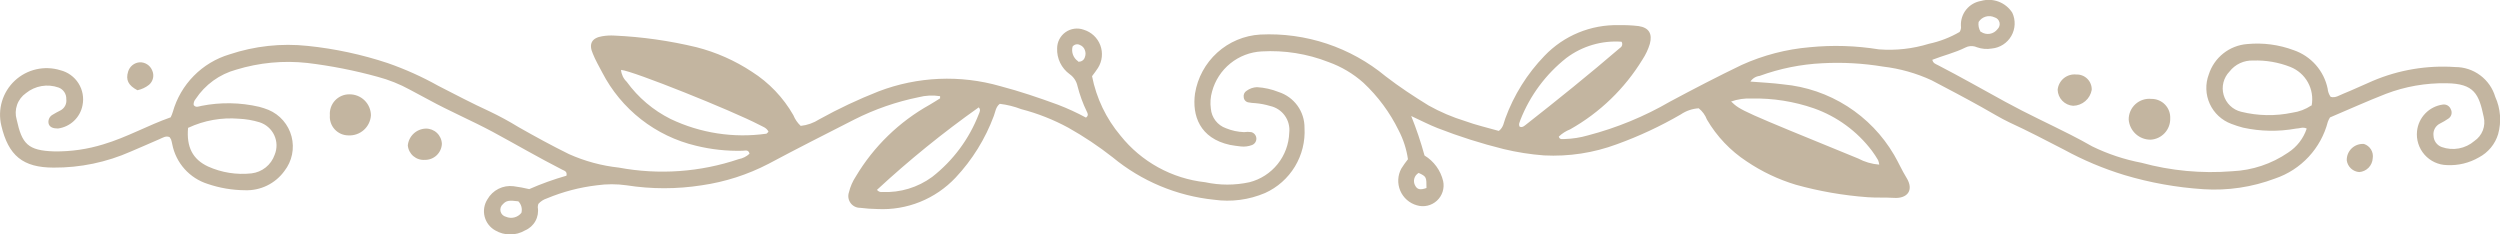 <?xml version="1.0" encoding="UTF-8"?> <svg xmlns="http://www.w3.org/2000/svg" width="1075" height="101" viewBox="0 0 1075 101" fill="none"> <g clip-path="url(#clip0_301_3021)"> <path d="M752.673 35.078C757.677 35.478 762.241 35.678 766.805 36.279C776.584 37.18 786.006 40.4 794.292 45.67C802.577 50.941 809.487 58.111 814.448 66.586C816.329 69.789 817.811 73.232 819.772 76.395C823.176 81.839 820.093 85.523 814.288 85.082C810.564 84.842 806.801 85.082 803.078 84.802C792.636 84.04 782.296 82.243 772.21 79.437C764.714 77.18 757.601 73.806 751.111 69.428C744.082 64.831 738.216 58.663 733.976 51.412C733.259 49.51 732.042 47.836 730.453 46.568C727.686 46.738 725.017 47.651 722.726 49.21C713.972 54.292 704.78 58.58 695.261 62.022C685.249 65.744 674.581 67.379 663.913 66.826C658.071 66.385 652.274 65.474 646.578 64.104C636.933 61.713 627.451 58.704 618.192 55.096C614.589 53.694 611.146 51.893 606.822 49.891C609.058 55.434 610.97 61.102 612.547 66.866C614.546 68.078 616.283 69.676 617.658 71.566C619.032 73.456 620.017 75.601 620.555 77.876C620.877 79.391 620.799 80.964 620.328 82.441C619.858 83.917 619.012 85.245 617.873 86.295C616.734 87.345 615.342 88.081 613.832 88.43C612.323 88.779 610.749 88.729 609.264 88.285C607.675 87.842 606.206 87.046 604.967 85.956C603.728 84.866 602.75 83.51 602.108 81.99C601.465 80.471 601.174 78.825 601.255 77.177C601.337 75.529 601.789 73.92 602.578 72.471C603.449 71.084 604.398 69.747 605.421 68.468C604.797 64.134 603.443 59.938 601.417 56.056C597.657 48.375 592.529 41.442 586.284 35.598C581.89 31.678 576.778 28.646 571.23 26.67C562.102 23.099 552.31 21.543 542.525 22.106C537.601 22.36 532.885 24.167 529.052 27.267C525.218 30.366 522.465 34.6 521.186 39.361C520.496 41.753 520.319 44.263 520.665 46.728C520.821 48.606 521.515 50.398 522.666 51.89C523.817 53.382 525.374 54.509 527.151 55.136C529.62 56.153 532.25 56.722 534.918 56.817C535.966 56.657 537.033 56.657 538.081 56.817C538.68 56.98 539.211 57.328 539.598 57.812C539.986 58.297 540.209 58.892 540.236 59.512C540.262 60.131 540.091 60.744 539.747 61.26C539.403 61.776 538.904 62.169 538.321 62.382C536.827 62.941 535.224 63.147 533.637 62.983C532.036 62.782 530.434 62.622 528.873 62.302C515.861 59.459 512.538 49.651 513.859 40.202C514.957 33.423 518.33 27.219 523.424 22.613C528.518 18.006 535.029 15.272 541.884 14.86C561.489 13.891 580.745 20.305 595.853 32.836C601.778 37.4 607.863 41.403 614.309 45.367C619.276 48.143 624.523 50.384 629.963 52.053C634.767 53.814 639.772 54.935 644.496 56.297C646.538 54.735 646.618 52.653 647.298 50.892C650.963 40.86 656.691 31.708 664.113 24.028C668.233 19.711 673.212 16.305 678.728 14.029C684.245 11.754 690.177 10.659 696.142 10.816C698.977 10.748 701.814 10.882 704.63 11.216C709.074 11.897 710.595 14.539 709.434 18.863C708.709 21.246 707.644 23.511 706.271 25.589C698.638 38.092 687.928 48.43 675.163 55.616C673.347 56.329 671.688 57.39 670.279 58.739C670.679 60.22 671.92 59.74 672.841 59.78C676.217 59.682 679.566 59.157 682.81 58.218C695.183 54.991 707.062 50.102 718.122 43.685C728.291 38.24 738.54 32.916 748.949 27.911C758.19 23.74 768.073 21.168 778.175 20.305C788.076 19.329 798.061 19.639 807.882 21.225C815.162 21.792 822.484 20.977 829.461 18.823C834.093 17.835 838.539 16.119 842.633 13.739C843.154 12.948 843.354 11.989 843.193 11.056C843.082 8.53 843.9 6.051 845.494 4.089C847.088 2.126 849.346 0.816 851.841 0.407C854.332 -0.311 856.988 -0.203 859.412 0.713C861.837 1.63 863.9 3.306 865.293 5.491C866.025 7.065 866.368 8.792 866.294 10.526C866.22 12.261 865.731 13.952 864.868 15.458C864.006 16.964 862.794 18.241 861.335 19.182C859.876 20.123 858.213 20.7 856.485 20.865C854.367 21.234 852.189 21.055 850.16 20.345C848.904 19.772 847.487 19.658 846.156 20.024L845.155 20.425C840.591 22.707 835.587 23.868 830.902 25.709C831.223 27.231 832.344 27.511 833.265 27.991C843.033 33.036 852.602 38.481 862.25 43.765C871.899 49.05 880.987 53.174 890.275 57.898C893.438 59.459 896.561 61.221 899.644 62.943C906.359 66.222 913.481 68.592 920.823 69.989C933.525 73.454 946.733 74.686 959.858 73.632C968.455 73.258 976.777 70.485 983.879 65.625C987.646 63.194 990.47 59.55 991.886 55.296C990.325 54.415 988.763 55.296 987.282 55.296C979.75 56.665 972.021 56.529 964.542 54.895C962.817 54.445 961.119 53.897 959.457 53.254C957.425 52.501 955.561 51.354 953.973 49.879C952.385 48.404 951.104 46.63 950.203 44.658C949.303 42.686 948.801 40.556 948.727 38.39C948.652 36.224 949.006 34.064 949.769 32.035C950.906 28.454 953.088 25.294 956.035 22.961C958.981 20.629 962.557 19.23 966.303 18.943C973.09 18.291 979.936 19.194 986.321 21.586C989.977 22.84 993.243 25.024 995.798 27.923C998.353 30.822 1000.11 34.336 1000.89 38.12C1000.99 39.389 1001.44 40.607 1002.18 41.644C1004.22 42.244 1005.9 40.963 1007.66 40.282C1011.94 38.561 1016.11 36.559 1020.35 34.757C1031.52 30.028 1043.64 27.998 1055.74 28.832C1059.61 28.82 1063.38 30.062 1066.48 32.371C1069.59 34.681 1071.86 37.934 1072.96 41.644C1075.24 46.669 1075.68 52.34 1074.2 57.658C1073.56 59.789 1072.5 61.771 1071.08 63.489C1069.66 65.208 1067.92 66.627 1065.95 67.667C1061.78 70.091 1057 71.246 1052.18 70.99C1050.35 70.951 1048.54 70.531 1046.88 69.757C1045.22 68.982 1043.74 67.871 1042.53 66.493C1041.32 65.114 1040.41 63.5 1039.86 61.751C1039.31 60.003 1039.13 58.159 1039.33 56.337C1039.64 53.481 1040.9 50.812 1042.9 48.752C1044.9 46.692 1047.53 45.36 1050.38 44.967C1051.09 44.852 1051.82 44.985 1052.45 45.341C1053.07 45.698 1053.56 46.258 1053.82 46.928C1054.19 47.592 1054.29 48.367 1054.13 49.106C1053.96 49.844 1053.52 50.494 1052.9 50.932C1051.74 51.737 1050.52 52.46 1049.26 53.094C1048.29 53.552 1047.49 54.308 1046.98 55.251C1046.47 56.194 1046.27 57.276 1046.41 58.339C1046.44 59.413 1046.79 60.455 1047.42 61.327C1048.05 62.198 1048.93 62.859 1049.94 63.223C1052.3 64.073 1054.85 64.28 1057.32 63.823C1059.79 63.365 1062.09 62.26 1063.99 60.62C1065.64 59.508 1066.9 57.918 1067.62 56.064C1068.33 54.21 1068.47 52.182 1067.99 50.251C1065.95 40.523 1063.99 35.918 1051.98 35.798C1043.08 35.64 1034.23 37.189 1025.92 40.362C1017.91 43.485 1009.9 47.088 1001.9 50.491C1001.52 51.085 1001.22 51.716 1000.97 52.373C999.516 57.998 996.681 63.171 992.725 67.427C988.769 71.684 983.817 74.889 978.314 76.755C968.471 80.475 957.946 82.045 947.446 81.359C935.936 80.617 924.547 78.575 913.496 75.274C904.486 72.524 895.779 68.862 887.513 64.344C879.746 60.34 872.099 56.337 864.172 52.693C860.169 50.812 856.165 48.289 852.161 46.087C844.995 42.084 837.829 38.321 830.582 34.517C823.97 31.464 816.917 29.478 809.683 28.632C801.087 27.212 792.361 26.728 783.66 27.191C774.429 27.629 765.317 29.465 756.636 32.636C755.838 32.73 755.069 32.997 754.385 33.419C753.7 33.84 753.116 34.407 752.673 35.078ZM994.008 45.367C994.643 41.974 994.079 38.467 992.414 35.444C990.75 32.42 988.086 30.069 984.88 28.792C979.787 26.786 974.336 25.846 968.866 26.03C966.917 25.951 964.978 26.338 963.209 27.16C961.44 27.982 959.893 29.214 958.697 30.754C957.424 32.063 956.52 33.686 956.076 35.457C955.632 37.228 955.663 39.085 956.167 40.84C956.671 42.595 957.629 44.186 958.945 45.452C960.261 46.718 961.888 47.614 963.661 48.049C970.89 49.843 978.431 49.979 985.721 48.45C988.629 48.052 991.408 46.998 993.848 45.367H994.008ZM744.425 43.685C748.429 47.489 748.429 47.489 798.994 68.147C801.808 69.646 804.903 70.546 808.082 70.79C807.996 70.116 807.821 69.456 807.562 68.828C806.757 67.445 805.874 66.108 804.919 64.824C798.562 56.421 789.874 50.072 779.937 46.568C771.392 43.614 762.393 42.191 753.353 42.364C750.266 42.202 747.178 42.651 744.265 43.685H744.425ZM653.664 54.535C654.665 54.895 655.306 54.215 655.986 53.734C669.718 42.965 683.291 32.035 696.623 20.585C696.842 20.457 697.034 20.287 697.186 20.083C697.338 19.88 697.447 19.647 697.507 19.4C697.567 19.154 697.576 18.897 697.534 18.646C697.492 18.396 697.4 18.156 697.263 17.942C688.782 17.335 680.366 19.809 673.562 24.909C664.73 31.877 657.905 41.064 653.784 51.532C653.584 52.413 652.783 53.414 653.504 54.535H653.664ZM851.841 13.699C852.945 14.452 854.297 14.752 855.617 14.536C856.936 14.32 858.121 13.604 858.927 12.538C859.316 12.171 859.6 11.707 859.75 11.194C859.9 10.681 859.91 10.137 859.779 9.619C859.649 9.101 859.382 8.627 859.007 8.246C858.632 7.865 858.162 7.592 857.646 7.453C856.458 6.89 855.104 6.782 853.842 7.151C852.58 7.52 851.498 8.34 850.8 9.455C850.574 10.929 850.887 12.436 851.681 13.699H851.841ZM613.388 80.839C613.388 76.154 613.388 75.914 610.025 74.353C609.566 74.614 609.164 74.964 608.841 75.382C608.518 75.8 608.281 76.277 608.143 76.787C608.005 77.297 607.97 77.829 608.039 78.352C608.107 78.876 608.279 79.381 608.544 79.838C609.465 81.559 610.786 81.759 613.388 80.839ZM344.308 54.135C347.162 53.823 349.903 52.849 352.315 51.292C360.544 46.735 369.063 42.723 377.818 39.281C394.544 32.892 412.893 32.105 430.105 37.039C438.512 39.241 446.759 42.044 454.967 45.047C459.084 46.63 463.096 48.476 466.977 50.572C468.219 49.611 467.698 48.73 467.338 48.009C465.633 44.498 464.292 40.823 463.334 37.039C462.901 34.947 461.683 33.099 459.931 31.875C458.193 30.611 456.794 28.937 455.858 27.003C454.922 25.068 454.478 22.932 454.566 20.785C454.569 19.419 454.901 18.073 455.532 16.861C456.164 15.65 457.077 14.608 458.195 13.823C459.314 13.038 460.604 12.534 461.959 12.352C463.313 12.17 464.691 12.316 465.977 12.778C467.603 13.264 469.096 14.12 470.337 15.278C471.578 16.436 472.535 17.866 473.132 19.456C473.729 21.045 473.95 22.751 473.778 24.44C473.607 26.129 473.047 27.756 472.142 29.192C471.421 30.393 470.501 31.474 469.58 32.756C471.425 42.185 475.641 50.99 481.831 58.339C486.28 63.907 491.785 68.542 498.031 71.977C504.276 75.412 511.138 77.58 518.223 78.356C524.503 79.718 531.001 79.718 537.28 78.356C542.052 77.136 546.299 74.4 549.381 70.559C552.464 66.718 554.217 61.98 554.375 57.057C554.673 54.46 553.993 51.845 552.468 49.721C550.944 47.597 548.684 46.117 546.128 45.567C544.094 44.948 542.001 44.546 539.883 44.366C538.821 44.325 537.763 44.205 536.72 44.006C536.195 43.899 535.722 43.621 535.374 43.215C535.026 42.809 534.823 42.298 534.798 41.764C534.705 41.238 534.775 40.696 534.996 40.21C535.218 39.724 535.581 39.316 536.039 39.041C537.33 38.087 538.879 37.543 540.483 37.48C543.684 37.667 546.834 38.37 549.811 39.562C553.07 40.605 555.908 42.664 557.911 45.438C559.914 48.212 560.976 51.554 560.941 54.975C561.28 60.816 559.839 66.622 556.808 71.625C553.777 76.629 549.299 80.596 543.966 83.001C537.052 85.942 529.466 86.939 522.027 85.883C506.011 84.233 490.841 77.881 478.428 67.627C472.422 62.918 466.064 58.675 459.411 54.935C452.997 51.448 446.18 48.759 439.113 46.928C436.15 45.789 433.057 45.022 429.904 44.646C428.143 46.007 428.023 48.089 427.342 49.851C423.683 59.708 418.088 68.733 410.887 76.395C406.604 80.936 401.386 84.495 395.594 86.824C389.801 89.153 383.573 90.198 377.337 89.887C374.847 89.853 372.361 89.679 369.891 89.366C369.081 89.378 368.28 89.195 367.556 88.832C366.832 88.469 366.206 87.938 365.731 87.282C365.256 86.626 364.946 85.866 364.827 85.065C364.707 84.264 364.783 83.446 365.046 82.68C365.631 80.257 366.634 77.954 368.009 75.874C375.696 62.985 386.647 52.351 399.757 45.047C401.279 44.166 402.76 43.205 404.241 42.284C404.241 42.284 404.241 41.964 404.241 41.363C401.161 40.868 398.012 41.019 394.993 41.804C385.414 43.753 376.137 46.971 367.409 51.372C355.078 57.658 342.707 63.903 330.496 70.429C321.501 75.105 311.783 78.232 301.75 79.677C291.033 81.359 280.118 81.359 269.401 79.677C265.179 79.077 260.892 79.077 256.67 79.677C249.262 80.547 242.012 82.447 235.13 85.323C233.726 85.769 232.468 86.585 231.487 87.685C231.339 88.151 231.258 88.637 231.247 89.126C231.586 91.167 231.225 93.263 230.222 95.073C229.219 96.883 227.633 98.3 225.722 99.095C223.791 100.224 221.594 100.819 219.356 100.819C217.119 100.819 214.922 100.224 212.991 99.095C211.857 98.471 210.864 97.622 210.072 96.599C209.281 95.575 208.708 94.401 208.389 93.147C208.07 91.893 208.012 90.588 208.218 89.311C208.424 88.034 208.89 86.812 209.588 85.723C210.691 83.772 212.349 82.192 214.353 81.187C216.356 80.182 218.614 79.796 220.838 80.078C223.1 80.375 225.345 80.79 227.564 81.319C232.764 79.033 238.114 77.107 243.578 75.554C243.978 73.672 242.657 73.432 241.816 72.992C231.687 67.827 221.798 62.062 211.87 56.697C202.822 51.853 193.293 47.809 184.245 42.845L176.238 38.561C171.874 36.167 167.236 34.312 162.425 33.036C152.499 30.295 142.382 28.301 132.158 27.07C121.873 25.941 111.465 26.922 101.571 29.953C94.389 31.913 88.169 36.426 84.076 42.644C83.776 42.988 83.551 43.389 83.413 43.822C83.275 44.256 83.228 44.714 83.275 45.167C84.236 46.448 85.477 45.727 86.598 45.527C94.82 43.897 103.295 44.033 111.46 45.927C112.819 46.291 114.155 46.732 115.464 47.249C117.882 48.267 120.034 49.83 121.751 51.814C123.469 53.798 124.707 56.151 125.369 58.691C126.031 61.23 126.099 63.888 125.569 66.458C125.038 69.028 123.923 71.442 122.31 73.512C120.377 76.19 117.812 78.348 114.843 79.794C111.875 81.24 108.594 81.929 105.294 81.799C99.845 81.759 94.437 80.84 89.28 79.077C85.446 77.863 82.009 75.639 79.332 72.638C76.655 69.636 74.836 65.969 74.067 62.022C73.936 61.318 73.762 60.623 73.546 59.94C73.381 59.599 73.18 59.277 72.946 58.979C71.304 58.218 69.903 59.299 68.502 59.86C64.498 61.541 60.495 63.423 56.291 65.144C45.83 69.78 34.503 72.141 23.061 72.071C9.809 72.071 3.604 66.906 0.561 53.975C-0.261 50.539 -0.159 46.947 0.857 43.563C1.872 40.179 3.765 37.125 6.343 34.709C8.921 32.294 12.092 30.604 15.535 29.811C18.977 29.018 22.569 29.15 25.944 30.193C29.181 30.994 31.982 33.017 33.759 35.839C35.535 38.661 36.15 42.062 35.472 45.327C34.976 47.875 33.693 50.204 31.804 51.985C29.916 53.766 27.516 54.91 24.943 55.256C22.901 55.256 21.46 54.775 20.939 53.294C20.731 52.526 20.793 51.71 21.113 50.981C21.434 50.253 21.994 49.656 22.701 49.29C23.742 48.61 24.863 48.089 25.984 47.489C26.854 47.042 27.564 46.336 28.016 45.468C28.468 44.6 28.639 43.614 28.506 42.644C28.555 41.566 28.26 40.499 27.663 39.599C27.065 38.699 26.197 38.013 25.183 37.64C22.837 36.807 20.317 36.59 17.863 37.011C15.409 37.431 13.105 38.475 11.17 40.042C9.397 41.28 8.056 43.043 7.338 45.083C6.62 47.123 6.56 49.337 7.167 51.412C9.449 61.822 11.891 64.784 23.421 65.105C30.544 65.196 37.636 64.17 44.44 62.062C54.529 59.059 63.657 53.855 73.386 50.451C73.76 49.706 74.068 48.929 74.307 48.129C75.957 42.285 79.057 36.952 83.319 32.626C87.582 28.301 92.869 25.122 98.689 23.387C109.519 19.765 121.004 18.523 132.359 19.744C144.028 20.953 155.532 23.422 166.669 27.111C174.215 29.736 181.516 33.018 188.489 36.919C195.775 40.643 202.982 44.446 210.428 47.849C214.749 49.909 218.958 52.194 223.04 54.695C230.086 58.699 237.412 62.702 244.659 66.266C251.465 69.31 258.706 71.269 266.118 72.071C283.323 75.279 301.062 74.025 317.644 68.427C319.381 68.109 320.991 67.303 322.288 66.105C321.888 64.184 320.367 64.824 319.286 64.824C312.546 65.002 305.814 64.275 299.268 62.662C290.675 60.625 282.623 56.755 275.665 51.316C268.706 45.878 263.005 39 258.952 31.154C257.55 28.472 256.029 25.869 254.948 23.147C253.026 18.863 254.468 16.301 258.952 15.58C260.697 15.287 262.47 15.192 264.236 15.3C276.126 15.843 287.937 17.519 299.508 20.305C307.964 22.471 316.001 26.029 323.289 30.834C330.677 35.516 336.808 41.935 341.145 49.531C341.847 51.28 342.927 52.852 344.308 54.135ZM80.873 54.935C80.112 63.263 82.874 68.507 89.44 71.59C95.297 74.227 101.752 75.249 108.137 74.553C110.384 74.293 112.512 73.403 114.276 71.986C116.039 70.57 117.367 68.684 118.106 66.546C118.661 65.206 118.932 63.765 118.9 62.314C118.868 60.864 118.535 59.436 117.921 58.122C117.307 56.808 116.426 55.636 115.335 54.68C114.243 53.725 112.964 53.007 111.58 52.573C108.694 51.692 105.707 51.181 102.692 51.052C95.245 50.439 87.766 51.777 80.993 54.935H80.873ZM267.039 30.073C267.209 32.008 268.077 33.815 269.481 35.158C274.399 41.939 280.882 47.432 288.378 51.172C301.168 57.263 315.465 59.463 329.495 57.498C329.735 57.498 329.975 57.057 330.456 56.657C329.695 54.895 327.893 54.455 326.452 53.654C314.601 47.489 272.244 30.514 267.159 30.073H267.039ZM377.097 81.639C377.363 81.991 377.72 82.263 378.129 82.425C378.539 82.588 378.985 82.634 379.419 82.56C387.09 82.904 394.647 80.615 400.838 76.074C409.823 69.067 416.741 59.755 420.856 49.13C421.257 48.169 421.817 47.169 420.856 46.168C405.511 57.023 390.893 68.872 377.097 81.639ZM222.879 86.564C218.876 86.043 217.715 86.243 216.274 87.765C215.826 88.136 215.491 88.624 215.306 89.175C215.121 89.727 215.093 90.318 215.227 90.884C215.36 91.45 215.648 91.968 216.06 92.378C216.471 92.789 216.989 93.077 217.555 93.21C218.694 93.697 219.961 93.797 221.162 93.493C222.363 93.189 223.431 92.499 224.201 91.528C224.433 90.657 224.433 89.741 224.201 88.87C223.969 87.999 223.514 87.204 222.879 86.564ZM463.574 26.51C464.211 26.592 464.856 26.444 465.392 26.091C465.928 25.738 466.32 25.205 466.497 24.588C466.877 23.61 466.877 22.524 466.497 21.546C466.326 21.045 466.048 20.589 465.681 20.208C465.315 19.828 464.869 19.533 464.375 19.344C463.854 19.06 463.248 18.973 462.668 19.098C462.087 19.223 461.571 19.551 461.212 20.024C460.903 21.193 460.965 22.43 461.388 23.563C461.811 24.696 462.575 25.669 463.574 26.35V26.51ZM925.066 42.524C923.833 42.401 922.587 42.538 921.41 42.927C920.232 43.316 919.15 43.948 918.233 44.783C917.315 45.617 916.584 46.635 916.085 47.77C915.586 48.905 915.332 50.132 915.338 51.372C915.511 53.758 916.591 55.987 918.355 57.602C920.119 59.218 922.435 60.097 924.826 60.06C927.138 59.916 929.303 58.879 930.864 57.168C932.425 55.457 933.261 53.207 933.194 50.892C933.243 49.8 933.068 48.71 932.681 47.688C932.293 46.667 931.7 45.735 930.938 44.952C930.177 44.168 929.263 43.548 928.254 43.131C927.244 42.713 926.159 42.507 925.066 42.524ZM141.847 49.531C141.753 50.638 141.89 51.753 142.25 52.804C142.609 53.856 143.184 54.821 143.937 55.638C144.691 56.455 145.606 57.106 146.624 57.551C147.643 57.995 148.743 58.222 149.854 58.218C152.277 58.339 154.65 57.498 156.457 55.879C158.264 54.259 159.358 51.992 159.503 49.571C159.487 48.372 159.236 47.188 158.762 46.087C158.289 44.985 157.603 43.987 156.745 43.151C155.886 42.315 154.871 41.655 153.757 41.211C152.644 40.767 151.453 40.547 150.255 40.563C149.098 40.548 147.952 40.775 146.888 41.227C145.824 41.681 144.866 42.35 144.075 43.194C143.284 44.038 142.677 45.037 142.294 46.128C141.91 47.219 141.758 48.378 141.847 49.531ZM892.798 32.035C891.84 31.936 890.872 32.027 889.95 32.304C889.028 32.581 888.169 33.038 887.425 33.648C886.68 34.259 886.064 35.011 885.612 35.861C885.16 36.711 884.881 37.642 884.791 38.601C884.846 40.369 885.557 42.053 886.786 43.325C888.014 44.598 889.672 45.369 891.436 45.487C893.358 45.451 895.207 44.749 896.668 43.5C898.128 42.251 899.11 40.533 899.444 38.641C899.472 37.762 899.319 36.888 898.994 36.071C898.67 35.254 898.18 34.513 897.557 33.893C896.934 33.273 896.189 32.788 895.371 32.469C894.552 32.149 893.676 32.002 892.798 32.035ZM183.084 55.296C181.134 55.355 179.274 56.124 177.851 57.459C176.428 58.793 175.541 60.6 175.357 62.542C175.52 64.331 176.38 65.984 177.75 67.145C179.121 68.305 180.892 68.881 182.684 68.748C184.561 68.781 186.378 68.08 187.746 66.793C189.115 65.507 189.927 63.738 190.01 61.862C189.947 60.078 189.186 58.389 187.891 57.161C186.595 55.933 184.869 55.263 183.084 55.296ZM64.058 36.479C64.941 35.733 65.553 34.717 65.8 33.587C66.046 32.458 65.912 31.279 65.419 30.233C64.985 29.179 64.238 28.283 63.278 27.668C62.319 27.052 61.193 26.745 60.054 26.79C58.918 26.874 57.834 27.302 56.947 28.017C56.06 28.732 55.412 29.701 55.09 30.794C54.009 34.317 55.09 36.679 59.093 38.801C60.905 38.42 62.604 37.625 64.058 36.479ZM1016.51 61.902C1015.55 61.828 1014.58 61.958 1013.67 62.281C1012.77 62.605 1011.94 63.115 1011.24 63.779C1010.54 64.443 1009.99 65.246 1009.62 66.137C1009.25 67.027 1009.08 67.985 1009.1 68.948C1009.28 70.276 1009.91 71.503 1010.89 72.421C1011.87 73.34 1013.13 73.894 1014.47 73.992C1015.99 73.878 1017.42 73.214 1018.49 72.123C1019.55 71.033 1020.19 69.591 1020.27 68.067C1020.49 66.759 1020.23 65.416 1019.54 64.284C1018.85 63.152 1017.77 62.307 1016.51 61.902Z" fill="#C3B5A0"></path> </g> <defs> <clipPath id="clip0_301_3021"> <rect width="268.51" height="25.13" fill="white" transform="scale(4.004)"></rect> </clipPath> </defs> </svg> 